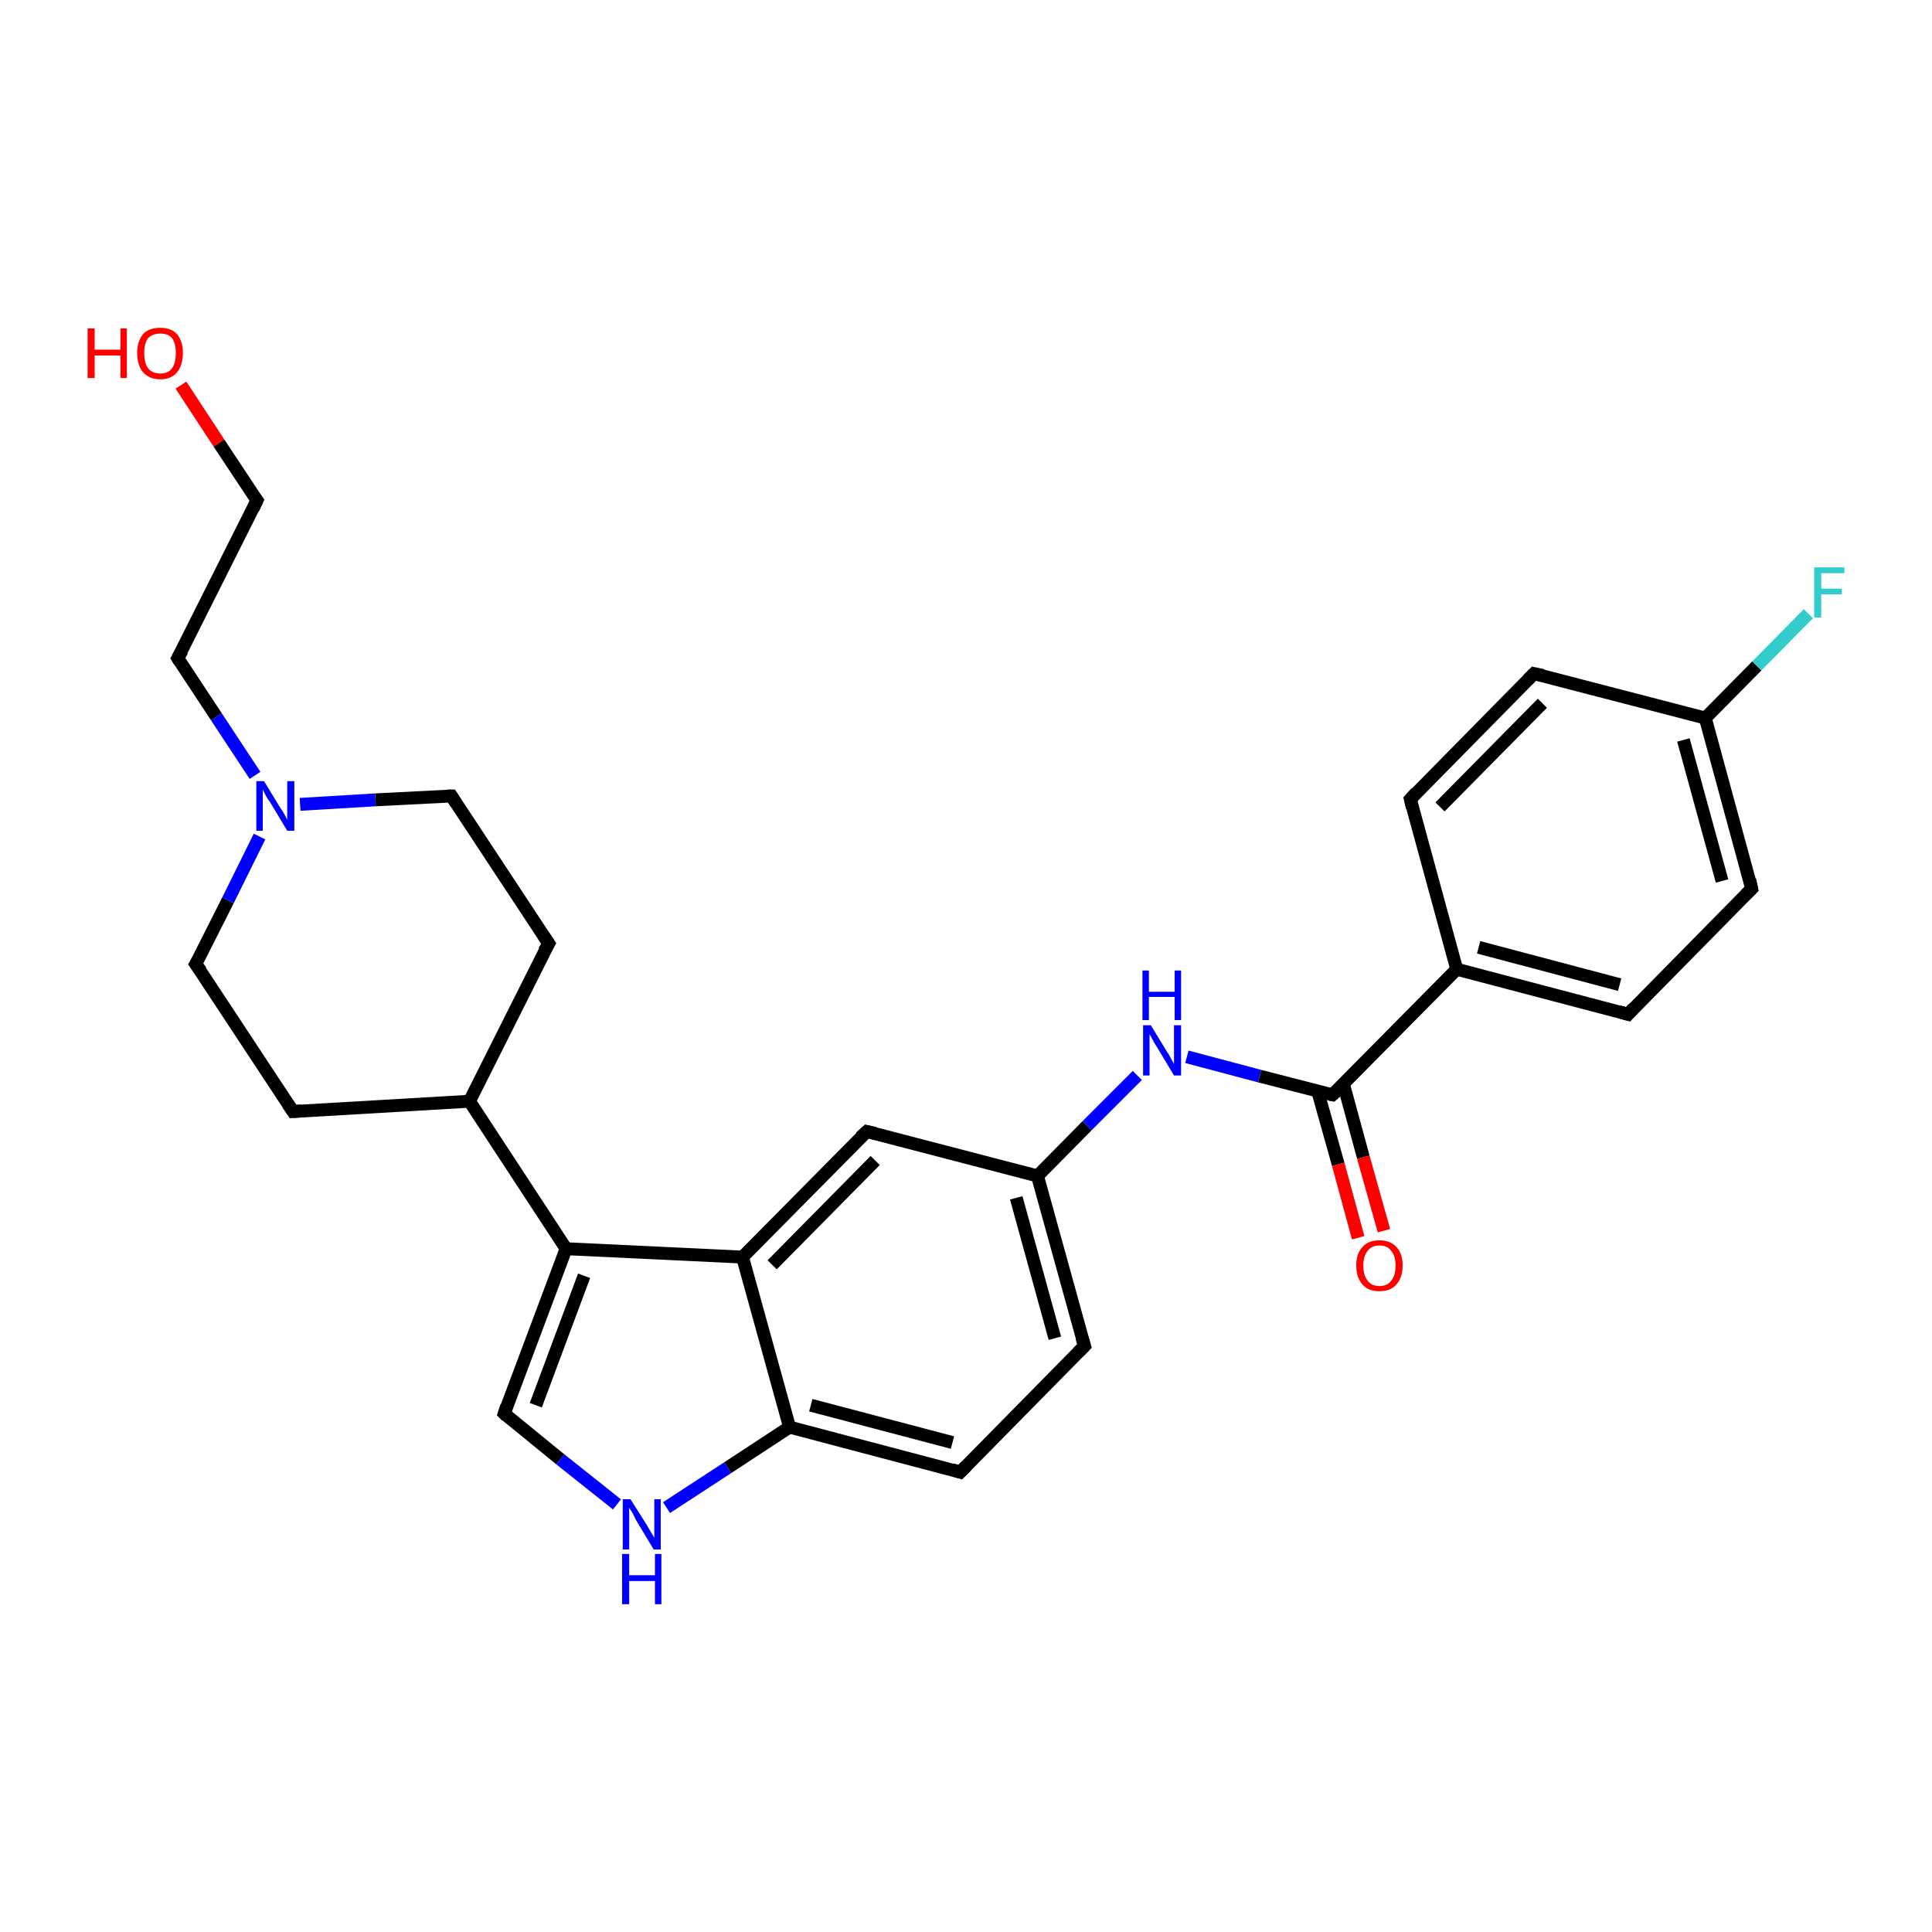 <?xml version='1.0' encoding='iso-8859-1'?>
<svg version='1.1' baseProfile='full'
              xmlns='http://www.w3.org/2000/svg'
                      xmlns:rdkit='http://www.rdkit.org/xml'
                      xmlns:xlink='http://www.w3.org/1999/xlink'
                  xml:space='preserve'
width='300px' height='300px' viewBox='0 0 300 300'>
<!-- END OF HEADER -->
<rect style='opacity:1.0;fill:#FFFFFF;stroke:none' width='300.0' height='300.0' x='0.0' y='0.0'> </rect>
<path class='bond-0 atom-0 atom-1' d='M 28.1,59.8 L 34.0,68.8' style='fill:none;fill-rule:evenodd;stroke:#FF0000;stroke-width:2.0px;stroke-linecap:butt;stroke-linejoin:miter;stroke-opacity:1' />
<path class='bond-0 atom-0 atom-1' d='M 34.0,68.8 L 39.9,77.7' style='fill:none;fill-rule:evenodd;stroke:#000000;stroke-width:2.0px;stroke-linecap:butt;stroke-linejoin:miter;stroke-opacity:1' />
<path class='bond-1 atom-1 atom-2' d='M 39.9,77.7 L 27.6,102.2' style='fill:none;fill-rule:evenodd;stroke:#000000;stroke-width:2.0px;stroke-linecap:butt;stroke-linejoin:miter;stroke-opacity:1' />
<path class='bond-2 atom-2 atom-3' d='M 27.6,102.2 L 33.6,111.3' style='fill:none;fill-rule:evenodd;stroke:#000000;stroke-width:2.0px;stroke-linecap:butt;stroke-linejoin:miter;stroke-opacity:1' />
<path class='bond-2 atom-2 atom-3' d='M 33.6,111.3 L 39.6,120.4' style='fill:none;fill-rule:evenodd;stroke:#0000FF;stroke-width:2.0px;stroke-linecap:butt;stroke-linejoin:miter;stroke-opacity:1' />
<path class='bond-3 atom-3 atom-4' d='M 46.6,124.9 L 58.3,124.2' style='fill:none;fill-rule:evenodd;stroke:#0000FF;stroke-width:2.0px;stroke-linecap:butt;stroke-linejoin:miter;stroke-opacity:1' />
<path class='bond-3 atom-3 atom-4' d='M 58.3,124.2 L 70.1,123.6' style='fill:none;fill-rule:evenodd;stroke:#000000;stroke-width:2.0px;stroke-linecap:butt;stroke-linejoin:miter;stroke-opacity:1' />
<path class='bond-4 atom-4 atom-5' d='M 70.1,123.6 L 85.2,146.5' style='fill:none;fill-rule:evenodd;stroke:#000000;stroke-width:2.0px;stroke-linecap:butt;stroke-linejoin:miter;stroke-opacity:1' />
<path class='bond-5 atom-5 atom-6' d='M 85.2,146.5 L 72.9,171.0' style='fill:none;fill-rule:evenodd;stroke:#000000;stroke-width:2.0px;stroke-linecap:butt;stroke-linejoin:miter;stroke-opacity:1' />
<path class='bond-6 atom-6 atom-7' d='M 72.9,171.0 L 45.5,172.6' style='fill:none;fill-rule:evenodd;stroke:#000000;stroke-width:2.0px;stroke-linecap:butt;stroke-linejoin:miter;stroke-opacity:1' />
<path class='bond-7 atom-7 atom-8' d='M 45.5,172.6 L 30.4,149.7' style='fill:none;fill-rule:evenodd;stroke:#000000;stroke-width:2.0px;stroke-linecap:butt;stroke-linejoin:miter;stroke-opacity:1' />
<path class='bond-8 atom-6 atom-9' d='M 72.9,171.0 L 87.9,193.9' style='fill:none;fill-rule:evenodd;stroke:#000000;stroke-width:2.0px;stroke-linecap:butt;stroke-linejoin:miter;stroke-opacity:1' />
<path class='bond-9 atom-9 atom-10' d='M 87.9,193.9 L 78.3,219.5' style='fill:none;fill-rule:evenodd;stroke:#000000;stroke-width:2.0px;stroke-linecap:butt;stroke-linejoin:miter;stroke-opacity:1' />
<path class='bond-9 atom-9 atom-10' d='M 90.7,198.1 L 83.2,218.2' style='fill:none;fill-rule:evenodd;stroke:#000000;stroke-width:2.0px;stroke-linecap:butt;stroke-linejoin:miter;stroke-opacity:1' />
<path class='bond-10 atom-10 atom-11' d='M 78.3,219.5 L 87.0,226.6' style='fill:none;fill-rule:evenodd;stroke:#000000;stroke-width:2.0px;stroke-linecap:butt;stroke-linejoin:miter;stroke-opacity:1' />
<path class='bond-10 atom-10 atom-11' d='M 87.0,226.6 L 95.8,233.6' style='fill:none;fill-rule:evenodd;stroke:#0000FF;stroke-width:2.0px;stroke-linecap:butt;stroke-linejoin:miter;stroke-opacity:1' />
<path class='bond-11 atom-11 atom-12' d='M 103.5,234.1 L 113.0,227.9' style='fill:none;fill-rule:evenodd;stroke:#0000FF;stroke-width:2.0px;stroke-linecap:butt;stroke-linejoin:miter;stroke-opacity:1' />
<path class='bond-11 atom-11 atom-12' d='M 113.0,227.9 L 122.6,221.6' style='fill:none;fill-rule:evenodd;stroke:#000000;stroke-width:2.0px;stroke-linecap:butt;stroke-linejoin:miter;stroke-opacity:1' />
<path class='bond-12 atom-12 atom-13' d='M 122.6,221.6 L 149.1,228.6' style='fill:none;fill-rule:evenodd;stroke:#000000;stroke-width:2.0px;stroke-linecap:butt;stroke-linejoin:miter;stroke-opacity:1' />
<path class='bond-12 atom-12 atom-13' d='M 125.9,218.2 L 147.9,224.0' style='fill:none;fill-rule:evenodd;stroke:#000000;stroke-width:2.0px;stroke-linecap:butt;stroke-linejoin:miter;stroke-opacity:1' />
<path class='bond-13 atom-13 atom-14' d='M 149.1,228.6 L 168.4,209.0' style='fill:none;fill-rule:evenodd;stroke:#000000;stroke-width:2.0px;stroke-linecap:butt;stroke-linejoin:miter;stroke-opacity:1' />
<path class='bond-14 atom-14 atom-15' d='M 168.4,209.0 L 161.1,182.6' style='fill:none;fill-rule:evenodd;stroke:#000000;stroke-width:2.0px;stroke-linecap:butt;stroke-linejoin:miter;stroke-opacity:1' />
<path class='bond-14 atom-14 atom-15' d='M 163.8,207.8 L 157.8,186.0' style='fill:none;fill-rule:evenodd;stroke:#000000;stroke-width:2.0px;stroke-linecap:butt;stroke-linejoin:miter;stroke-opacity:1' />
<path class='bond-15 atom-15 atom-16' d='M 161.1,182.6 L 168.8,174.8' style='fill:none;fill-rule:evenodd;stroke:#000000;stroke-width:2.0px;stroke-linecap:butt;stroke-linejoin:miter;stroke-opacity:1' />
<path class='bond-15 atom-15 atom-16' d='M 168.8,174.8 L 176.6,167.0' style='fill:none;fill-rule:evenodd;stroke:#0000FF;stroke-width:2.0px;stroke-linecap:butt;stroke-linejoin:miter;stroke-opacity:1' />
<path class='bond-16 atom-16 atom-17' d='M 184.3,164.1 L 195.6,167.1' style='fill:none;fill-rule:evenodd;stroke:#0000FF;stroke-width:2.0px;stroke-linecap:butt;stroke-linejoin:miter;stroke-opacity:1' />
<path class='bond-16 atom-16 atom-17' d='M 195.6,167.1 L 206.9,170.0' style='fill:none;fill-rule:evenodd;stroke:#000000;stroke-width:2.0px;stroke-linecap:butt;stroke-linejoin:miter;stroke-opacity:1' />
<path class='bond-17 atom-17 atom-18' d='M 204.6,169.4 L 207.8,180.8' style='fill:none;fill-rule:evenodd;stroke:#000000;stroke-width:2.0px;stroke-linecap:butt;stroke-linejoin:miter;stroke-opacity:1' />
<path class='bond-17 atom-17 atom-18' d='M 207.8,180.8 L 210.9,192.2' style='fill:none;fill-rule:evenodd;stroke:#FF0000;stroke-width:2.0px;stroke-linecap:butt;stroke-linejoin:miter;stroke-opacity:1' />
<path class='bond-17 atom-17 atom-18' d='M 208.6,168.3 L 211.7,179.7' style='fill:none;fill-rule:evenodd;stroke:#000000;stroke-width:2.0px;stroke-linecap:butt;stroke-linejoin:miter;stroke-opacity:1' />
<path class='bond-17 atom-17 atom-18' d='M 211.7,179.7 L 214.9,191.1' style='fill:none;fill-rule:evenodd;stroke:#FF0000;stroke-width:2.0px;stroke-linecap:butt;stroke-linejoin:miter;stroke-opacity:1' />
<path class='bond-18 atom-17 atom-19' d='M 206.9,170.0 L 226.2,150.5' style='fill:none;fill-rule:evenodd;stroke:#000000;stroke-width:2.0px;stroke-linecap:butt;stroke-linejoin:miter;stroke-opacity:1' />
<path class='bond-19 atom-19 atom-20' d='M 226.2,150.5 L 252.8,157.5' style='fill:none;fill-rule:evenodd;stroke:#000000;stroke-width:2.0px;stroke-linecap:butt;stroke-linejoin:miter;stroke-opacity:1' />
<path class='bond-19 atom-19 atom-20' d='M 229.6,147.1 L 251.5,152.9' style='fill:none;fill-rule:evenodd;stroke:#000000;stroke-width:2.0px;stroke-linecap:butt;stroke-linejoin:miter;stroke-opacity:1' />
<path class='bond-20 atom-20 atom-21' d='M 252.8,157.5 L 272.0,138.0' style='fill:none;fill-rule:evenodd;stroke:#000000;stroke-width:2.0px;stroke-linecap:butt;stroke-linejoin:miter;stroke-opacity:1' />
<path class='bond-21 atom-21 atom-22' d='M 272.0,138.0 L 264.8,111.5' style='fill:none;fill-rule:evenodd;stroke:#000000;stroke-width:2.0px;stroke-linecap:butt;stroke-linejoin:miter;stroke-opacity:1' />
<path class='bond-21 atom-21 atom-22' d='M 267.4,136.8 L 261.4,114.9' style='fill:none;fill-rule:evenodd;stroke:#000000;stroke-width:2.0px;stroke-linecap:butt;stroke-linejoin:miter;stroke-opacity:1' />
<path class='bond-22 atom-22 atom-23' d='M 264.8,111.5 L 272.8,103.4' style='fill:none;fill-rule:evenodd;stroke:#000000;stroke-width:2.0px;stroke-linecap:butt;stroke-linejoin:miter;stroke-opacity:1' />
<path class='bond-22 atom-22 atom-23' d='M 272.8,103.4 L 280.8,95.3' style='fill:none;fill-rule:evenodd;stroke:#33CCCC;stroke-width:2.0px;stroke-linecap:butt;stroke-linejoin:miter;stroke-opacity:1' />
<path class='bond-23 atom-22 atom-24' d='M 264.8,111.5 L 238.2,104.6' style='fill:none;fill-rule:evenodd;stroke:#000000;stroke-width:2.0px;stroke-linecap:butt;stroke-linejoin:miter;stroke-opacity:1' />
<path class='bond-24 atom-24 atom-25' d='M 238.2,104.6 L 219.0,124.1' style='fill:none;fill-rule:evenodd;stroke:#000000;stroke-width:2.0px;stroke-linecap:butt;stroke-linejoin:miter;stroke-opacity:1' />
<path class='bond-24 atom-24 atom-25' d='M 239.5,109.2 L 223.6,125.3' style='fill:none;fill-rule:evenodd;stroke:#000000;stroke-width:2.0px;stroke-linecap:butt;stroke-linejoin:miter;stroke-opacity:1' />
<path class='bond-25 atom-15 atom-26' d='M 161.1,182.6 L 134.6,175.7' style='fill:none;fill-rule:evenodd;stroke:#000000;stroke-width:2.0px;stroke-linecap:butt;stroke-linejoin:miter;stroke-opacity:1' />
<path class='bond-26 atom-26 atom-27' d='M 134.6,175.7 L 115.3,195.2' style='fill:none;fill-rule:evenodd;stroke:#000000;stroke-width:2.0px;stroke-linecap:butt;stroke-linejoin:miter;stroke-opacity:1' />
<path class='bond-26 atom-26 atom-27' d='M 135.9,180.2 L 119.9,196.4' style='fill:none;fill-rule:evenodd;stroke:#000000;stroke-width:2.0px;stroke-linecap:butt;stroke-linejoin:miter;stroke-opacity:1' />
<path class='bond-27 atom-8 atom-3' d='M 30.4,149.7 L 35.4,139.8' style='fill:none;fill-rule:evenodd;stroke:#000000;stroke-width:2.0px;stroke-linecap:butt;stroke-linejoin:miter;stroke-opacity:1' />
<path class='bond-27 atom-8 atom-3' d='M 35.4,139.8 L 40.3,129.9' style='fill:none;fill-rule:evenodd;stroke:#0000FF;stroke-width:2.0px;stroke-linecap:butt;stroke-linejoin:miter;stroke-opacity:1' />
<path class='bond-28 atom-27 atom-9' d='M 115.3,195.2 L 87.9,193.9' style='fill:none;fill-rule:evenodd;stroke:#000000;stroke-width:2.0px;stroke-linecap:butt;stroke-linejoin:miter;stroke-opacity:1' />
<path class='bond-29 atom-27 atom-12' d='M 115.3,195.2 L 122.6,221.6' style='fill:none;fill-rule:evenodd;stroke:#000000;stroke-width:2.0px;stroke-linecap:butt;stroke-linejoin:miter;stroke-opacity:1' />
<path class='bond-30 atom-25 atom-19' d='M 219.0,124.1 L 226.2,150.5' style='fill:none;fill-rule:evenodd;stroke:#000000;stroke-width:2.0px;stroke-linecap:butt;stroke-linejoin:miter;stroke-opacity:1' />
<path d='M 39.6,77.3 L 39.9,77.7 L 39.3,79.0' style='fill:none;stroke:#000000;stroke-width:2.0px;stroke-linecap:butt;stroke-linejoin:miter;stroke-opacity:1;' />
<path d='M 28.3,101.0 L 27.6,102.2 L 27.9,102.7' style='fill:none;stroke:#000000;stroke-width:2.0px;stroke-linecap:butt;stroke-linejoin:miter;stroke-opacity:1;' />
<path d='M 69.5,123.6 L 70.1,123.6 L 70.8,124.7' style='fill:none;stroke:#000000;stroke-width:2.0px;stroke-linecap:butt;stroke-linejoin:miter;stroke-opacity:1;' />
<path d='M 84.4,145.3 L 85.2,146.5 L 84.5,147.7' style='fill:none;stroke:#000000;stroke-width:2.0px;stroke-linecap:butt;stroke-linejoin:miter;stroke-opacity:1;' />
<path d='M 46.8,172.5 L 45.5,172.6 L 44.7,171.4' style='fill:none;stroke:#000000;stroke-width:2.0px;stroke-linecap:butt;stroke-linejoin:miter;stroke-opacity:1;' />
<path d='M 31.2,150.8 L 30.4,149.7 L 30.7,149.2' style='fill:none;stroke:#000000;stroke-width:2.0px;stroke-linecap:butt;stroke-linejoin:miter;stroke-opacity:1;' />
<path d='M 78.7,218.3 L 78.3,219.5 L 78.7,219.9' style='fill:none;stroke:#000000;stroke-width:2.0px;stroke-linecap:butt;stroke-linejoin:miter;stroke-opacity:1;' />
<path d='M 147.8,228.2 L 149.1,228.6 L 150.1,227.6' style='fill:none;stroke:#000000;stroke-width:2.0px;stroke-linecap:butt;stroke-linejoin:miter;stroke-opacity:1;' />
<path d='M 167.4,210.0 L 168.4,209.0 L 168.0,207.7' style='fill:none;stroke:#000000;stroke-width:2.0px;stroke-linecap:butt;stroke-linejoin:miter;stroke-opacity:1;' />
<path d='M 206.4,169.9 L 206.9,170.0 L 207.9,169.1' style='fill:none;stroke:#000000;stroke-width:2.0px;stroke-linecap:butt;stroke-linejoin:miter;stroke-opacity:1;' />
<path d='M 251.4,157.1 L 252.8,157.5 L 253.7,156.5' style='fill:none;stroke:#000000;stroke-width:2.0px;stroke-linecap:butt;stroke-linejoin:miter;stroke-opacity:1;' />
<path d='M 271.1,138.9 L 272.0,138.0 L 271.7,136.6' style='fill:none;stroke:#000000;stroke-width:2.0px;stroke-linecap:butt;stroke-linejoin:miter;stroke-opacity:1;' />
<path d='M 239.6,104.9 L 238.2,104.6 L 237.3,105.5' style='fill:none;stroke:#000000;stroke-width:2.0px;stroke-linecap:butt;stroke-linejoin:miter;stroke-opacity:1;' />
<path d='M 219.9,123.1 L 219.0,124.1 L 219.3,125.4' style='fill:none;stroke:#000000;stroke-width:2.0px;stroke-linecap:butt;stroke-linejoin:miter;stroke-opacity:1;' />
<path d='M 135.9,176.0 L 134.6,175.7 L 133.6,176.6' style='fill:none;stroke:#000000;stroke-width:2.0px;stroke-linecap:butt;stroke-linejoin:miter;stroke-opacity:1;' />
<path class='atom-0' d='M 13.6 51.0
L 14.7 51.0
L 14.7 54.3
L 18.7 54.3
L 18.7 51.0
L 19.7 51.0
L 19.7 58.7
L 18.7 58.7
L 18.7 55.2
L 14.7 55.2
L 14.7 58.7
L 13.6 58.7
L 13.6 51.0
' fill='#FF0000'/>
<path class='atom-0' d='M 21.3 54.8
Q 21.3 53.0, 22.2 51.9
Q 23.1 50.9, 24.9 50.9
Q 26.6 50.9, 27.5 51.9
Q 28.4 53.0, 28.4 54.8
Q 28.4 56.7, 27.5 57.8
Q 26.6 58.9, 24.9 58.9
Q 23.2 58.9, 22.2 57.8
Q 21.3 56.7, 21.3 54.8
M 24.9 58.0
Q 26.1 58.0, 26.7 57.2
Q 27.3 56.4, 27.3 54.8
Q 27.3 53.3, 26.7 52.5
Q 26.1 51.8, 24.9 51.8
Q 23.7 51.8, 23.0 52.5
Q 22.4 53.3, 22.4 54.8
Q 22.4 56.4, 23.0 57.2
Q 23.7 58.0, 24.9 58.0
' fill='#FF0000'/>
<path class='atom-3' d='M 41.0 121.3
L 43.5 125.4
Q 43.8 125.8, 44.2 126.5
Q 44.6 127.3, 44.6 127.3
L 44.6 121.3
L 45.7 121.3
L 45.7 129.0
L 44.6 129.0
L 41.9 124.5
Q 41.5 124.0, 41.2 123.4
Q 40.9 122.8, 40.8 122.6
L 40.8 129.0
L 39.8 129.0
L 39.8 121.3
L 41.0 121.3
' fill='#0000FF'/>
<path class='atom-11' d='M 97.9 232.8
L 100.5 236.9
Q 100.7 237.3, 101.2 238.1
Q 101.6 238.8, 101.6 238.8
L 101.6 232.8
L 102.6 232.8
L 102.6 240.6
L 101.5 240.6
L 98.8 236.1
Q 98.5 235.5, 98.2 234.9
Q 97.8 234.3, 97.7 234.1
L 97.7 240.6
L 96.7 240.6
L 96.7 232.8
L 97.9 232.8
' fill='#0000FF'/>
<path class='atom-11' d='M 96.6 241.3
L 97.7 241.3
L 97.7 244.6
L 101.7 244.6
L 101.7 241.3
L 102.7 241.3
L 102.7 249.1
L 101.7 249.1
L 101.7 245.5
L 97.7 245.5
L 97.7 249.1
L 96.6 249.1
L 96.6 241.3
' fill='#0000FF'/>
<path class='atom-16' d='M 178.7 159.2
L 181.2 163.3
Q 181.5 163.7, 181.9 164.5
Q 182.3 165.2, 182.3 165.2
L 182.3 159.2
L 183.4 159.2
L 183.4 167.0
L 182.3 167.0
L 179.6 162.5
Q 179.2 161.9, 178.9 161.3
Q 178.6 160.7, 178.5 160.6
L 178.5 167.0
L 177.5 167.0
L 177.5 159.2
L 178.7 159.2
' fill='#0000FF'/>
<path class='atom-16' d='M 177.4 150.7
L 178.4 150.7
L 178.4 154.0
L 182.4 154.0
L 182.4 150.7
L 183.4 150.7
L 183.4 158.4
L 182.4 158.4
L 182.4 154.8
L 178.4 154.8
L 178.4 158.4
L 177.4 158.4
L 177.4 150.7
' fill='#0000FF'/>
<path class='atom-18' d='M 210.6 196.5
Q 210.6 194.6, 211.6 193.6
Q 212.5 192.6, 214.2 192.6
Q 215.9 192.6, 216.8 193.6
Q 217.8 194.6, 217.8 196.5
Q 217.8 198.4, 216.8 199.5
Q 215.9 200.5, 214.2 200.5
Q 212.5 200.5, 211.6 199.5
Q 210.6 198.4, 210.6 196.5
M 214.2 199.7
Q 215.4 199.7, 216.0 198.9
Q 216.7 198.1, 216.7 196.5
Q 216.7 195.0, 216.0 194.2
Q 215.4 193.4, 214.2 193.4
Q 213.0 193.4, 212.4 194.2
Q 211.7 195.0, 211.7 196.5
Q 211.7 198.1, 212.4 198.9
Q 213.0 199.7, 214.2 199.7
' fill='#FF0000'/>
<path class='atom-23' d='M 281.7 88.1
L 286.4 88.1
L 286.4 89.0
L 282.8 89.0
L 282.8 91.4
L 286.0 91.4
L 286.0 92.3
L 282.8 92.3
L 282.8 95.9
L 281.7 95.9
L 281.7 88.1
' fill='#33CCCC'/>
</svg>
